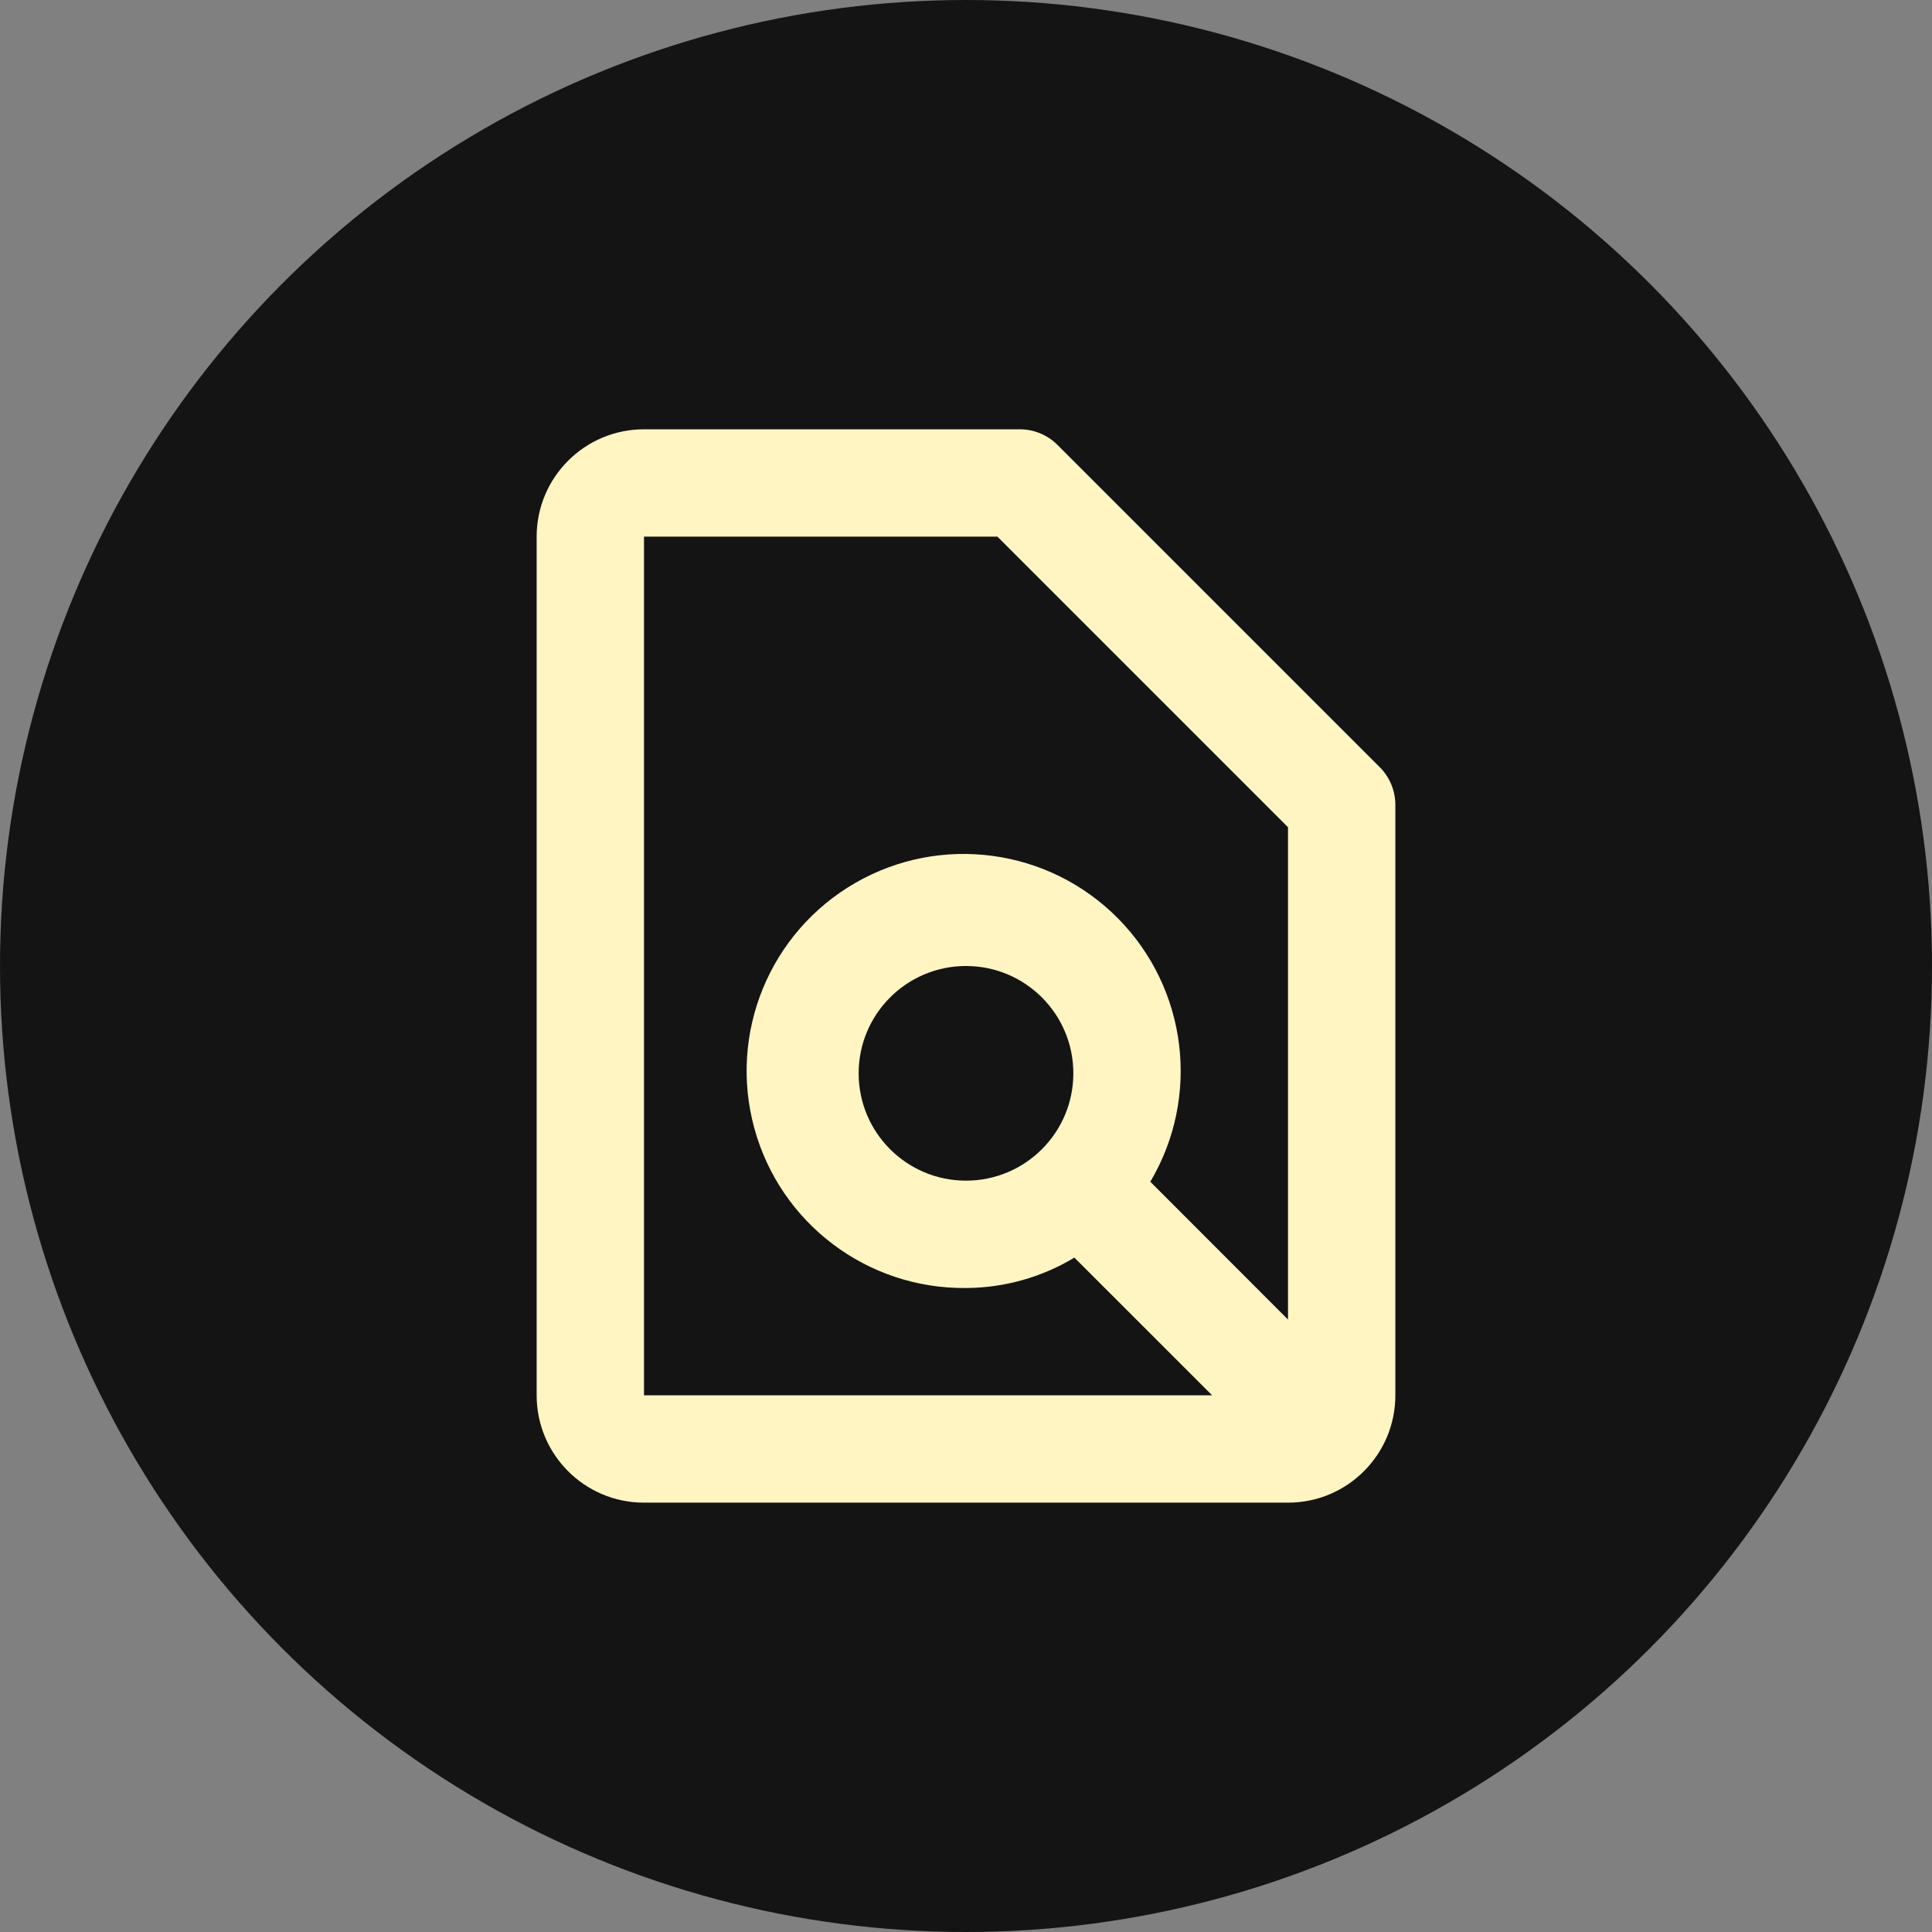 <svg width="48" height="48" viewBox="0 0 48 48" fill="none" xmlns="http://www.w3.org/2000/svg">
<rect x="0" y="0" width="48" height="48" fill="#808080" stroke="none"/>
<circle cx="24" cy="24" r="24" fill="#141414"/>
<path d="M32 37.333H16C14.527 37.333 13.333 36.139 13.333 34.666V13.333C13.333 11.86 14.527 10.666 16 10.666H25.333C25.687 10.665 26.027 10.806 26.276 11.057L34.276 19.057C34.527 19.306 34.668 19.646 34.667 20V34.666C34.667 36.139 33.473 37.333 32 37.333ZM16 13.333V34.666H30.115L26.693 31.245C25.88 31.735 24.95 31.996 24 32C21.548 32.026 19.387 30.395 18.741 28.03C18.094 25.665 19.124 23.162 21.248 21.937C23.372 20.712 26.055 21.075 27.778 22.819C29.501 24.564 29.83 27.251 28.579 29.36L32 32.784V20.552L24.781 13.333H16ZM24 24C22.527 24 21.333 25.194 21.333 26.666C21.333 28.139 22.527 29.333 24 29.333C25.473 29.333 26.667 28.139 26.667 26.666C26.667 25.194 25.473 24 24 24Z" fill="#FFF5C3"/>
</svg>
